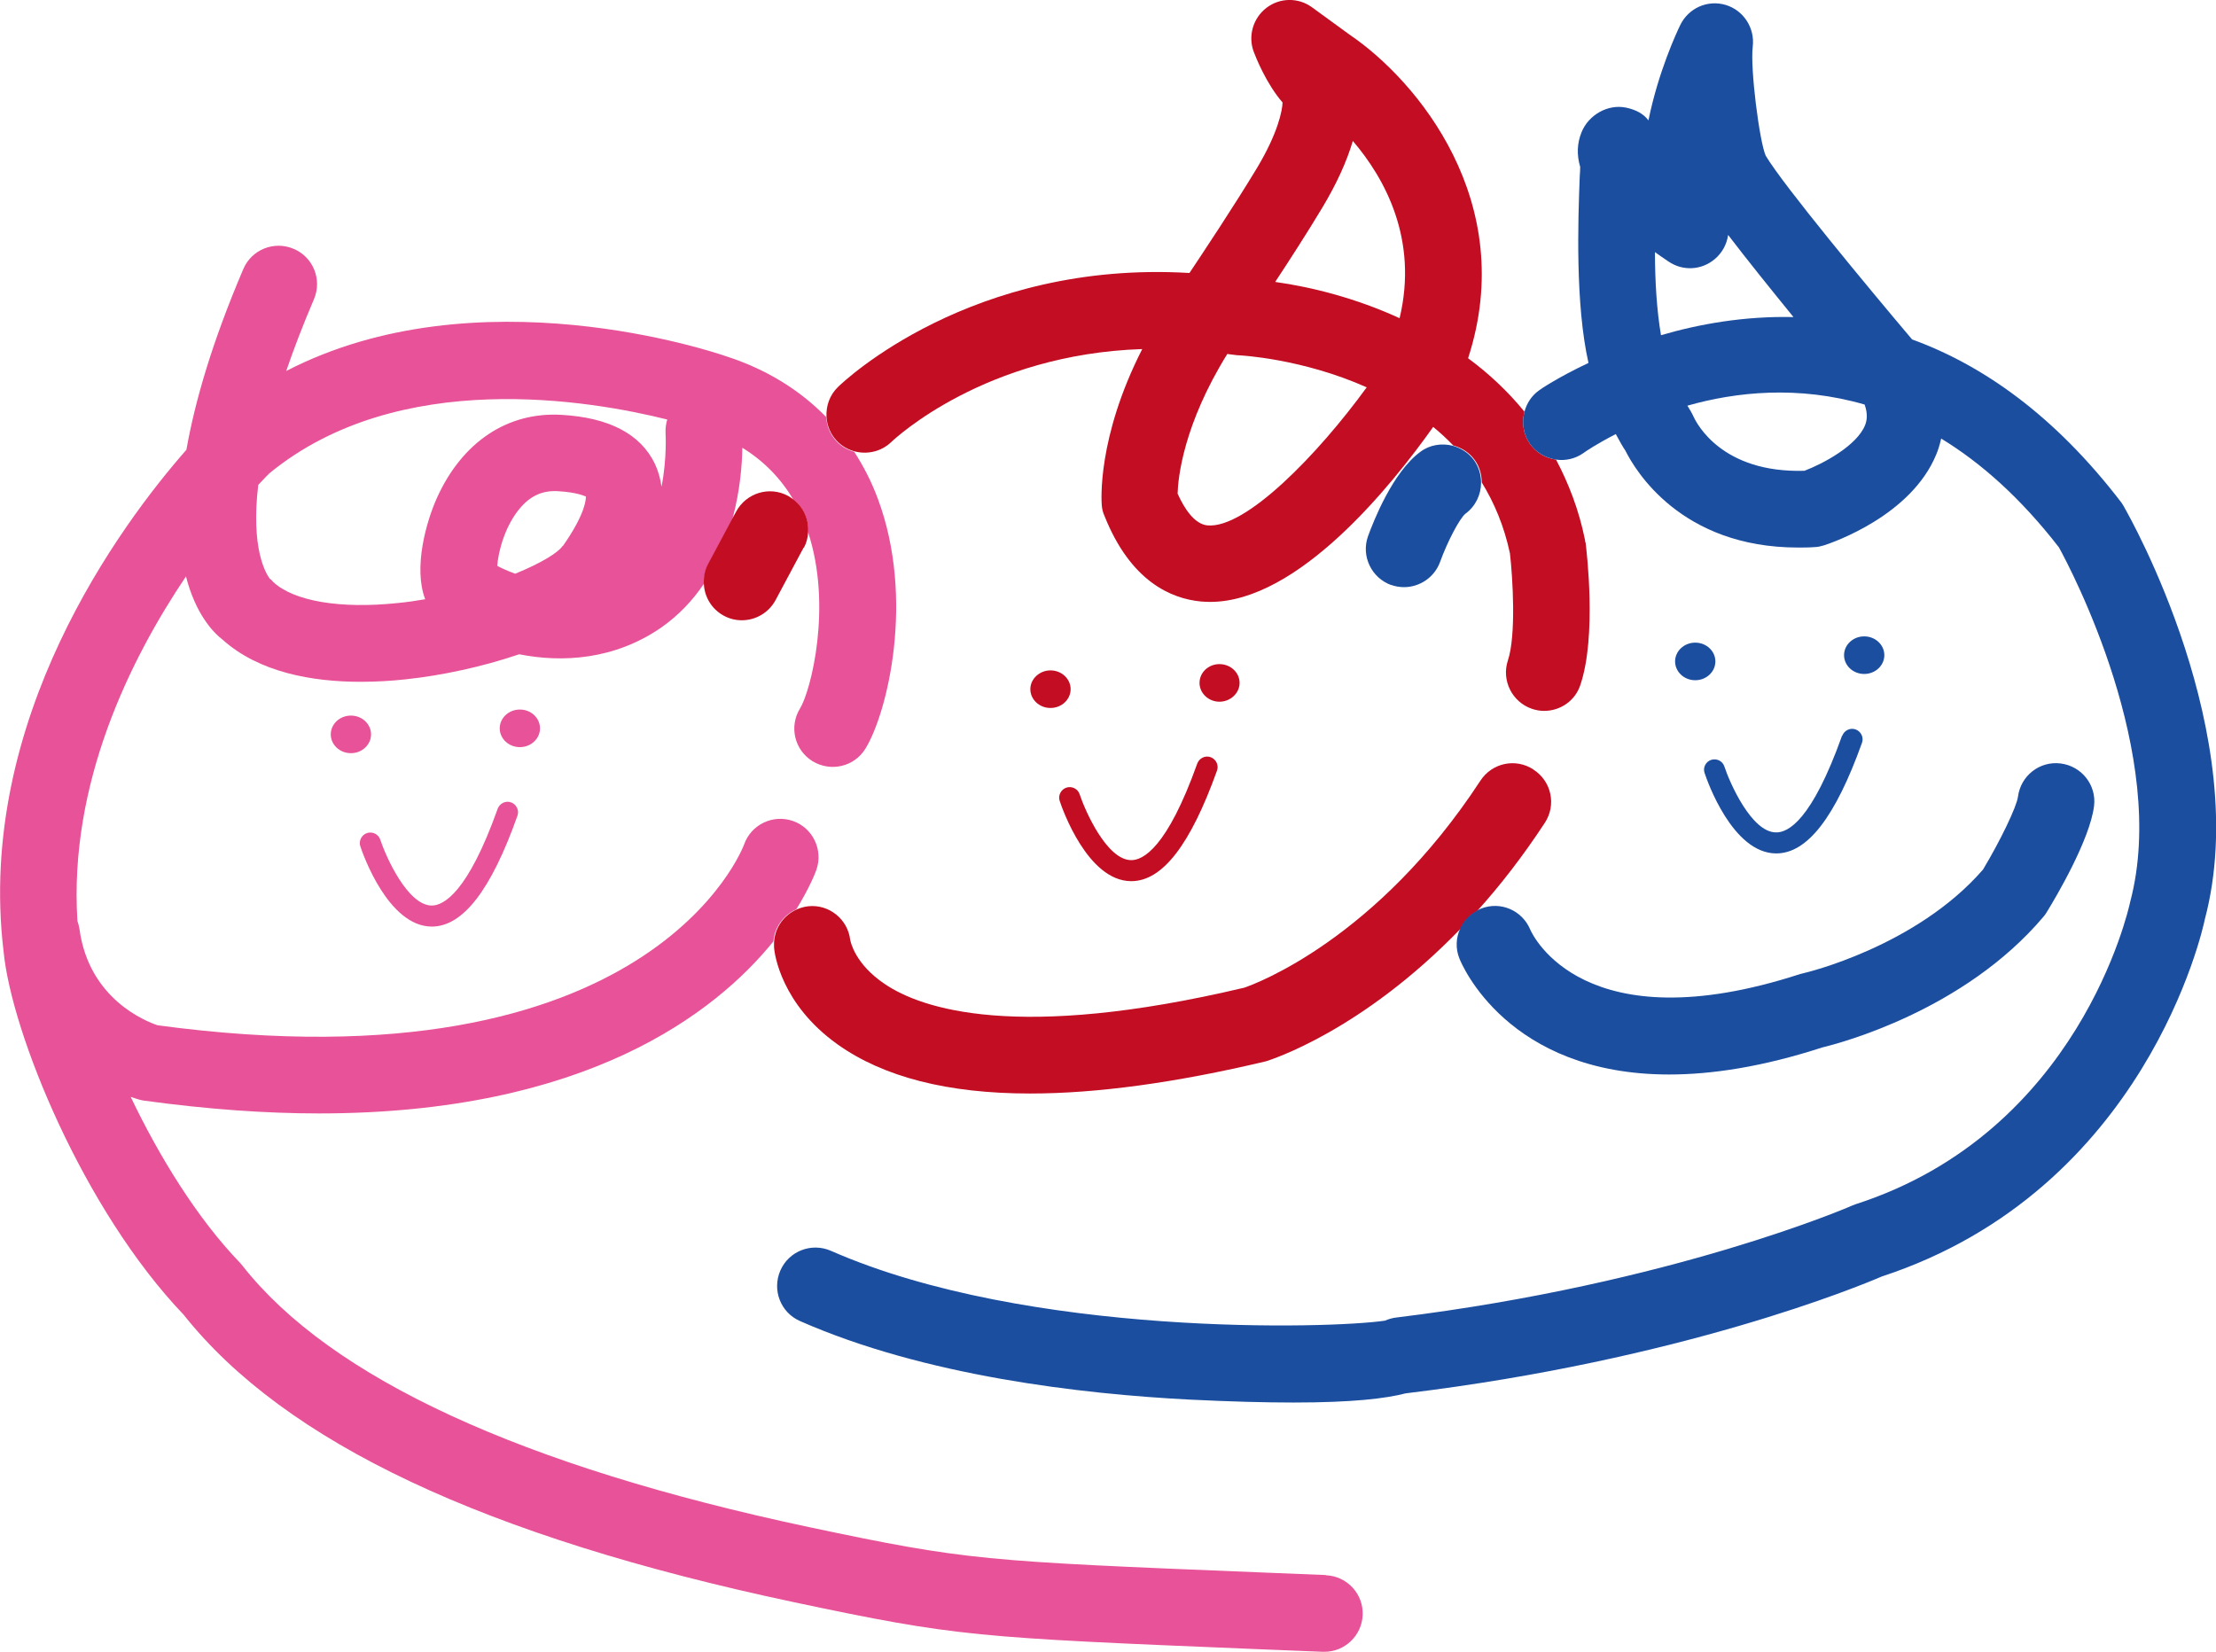 <?xml version="1.0" encoding="UTF-8"?><svg id="_レイヤー_2" xmlns="http://www.w3.org/2000/svg" viewBox="0 0 99.02 73.82"><defs><style>.cls-1{fill:#e85298;}.cls-1,.cls-2,.cls-3{stroke-width:0px;}.cls-2{fill:#1c4ea0;}.cls-3{fill:#c30d23;}</style></defs><g id="_レイヤー_1-2"><path class="cls-1" d="m19.27,41.41s.01,0,.02,0c1.39,0,2.65-1.62,3.83-4.95.09-.24-.04-.51-.28-.6-.24-.09-.51.04-.6.28-1.34,3.76-2.42,4.33-2.95,4.33h0c-1.08-.01-2.05-2.19-2.3-2.95-.08-.24-.35-.37-.59-.29-.24.08-.38.35-.3.59.12.37,1.25,3.57,3.18,3.59Z"/><path class="cls-1" d="m16.58,32.82c0-.46-.4-.84-.9-.84s-.9.38-.9.84.4.84.9.84.9-.38.9-.84Z"/><path class="cls-1" d="m24.13,32.55c0-.46-.4-.84-.9-.84s-.9.38-.9.84.4.84.9.84.9-.38.9-.84Z"/><path class="cls-1" d="m59.24,70.39l-2.97-.12c-12.33-.5-13.06-.53-20.11-2.02-12.85-2.73-21.38-6.66-25.33-11.69-.04-.04-.07-.09-.11-.13-1.91-1.98-3.61-4.75-4.88-7.41.22.08.38.12.41.13.07.02.13.03.2.04,2.86.39,5.45.57,7.8.57,11.94,0,17.71-4.48,20.31-7.69.05-.63.45-1.18,1.02-1.43.6-.97.86-1.65.9-1.77.31-.89-.16-1.87-1.05-2.18-.89-.31-1.87.16-2.18,1.05-.04.11-4.14,11.06-26.21,8.08-.5-.17-3.07-1.16-3.49-4.31-.02-.12-.05-.24-.09-.35-.39-6.15,2.36-11.7,4.85-15.4.43,1.68,1.21,2.5,1.64,2.83,1.63,1.46,4,1.88,6.16,1.88.7,0,1.38-.04,2.01-.11,1.62-.17,3.43-.56,5.08-1.12,1.92.38,4.25.25,6.34-1.19.8-.56,1.43-1.24,1.92-1.97-.01-.29.05-.59.19-.87l1.08-2.02c.34-1.26.43-2.42.44-3.18.96.59,1.72,1.37,2.28,2.32.46.35.69.9.66,1.46,1.09,3.31.12,7.09-.36,7.87-.5.81-.25,1.86.56,2.36.81.49,1.86.25,2.36-.56.99-1.61,2.22-6.7.56-11.16-.28-.76-.64-1.46-1.06-2.11-.29-.08-.56-.23-.78-.46-.3-.31-.45-.7-.47-1.09-1.2-1.23-2.72-2.16-4.51-2.73-.5-.17-11.08-3.75-19.62.67.33-.97.74-2.04,1.24-3.21.37-.87-.03-1.88-.91-2.25-.87-.37-1.88.03-2.25.91-1.4,3.28-2.16,5.92-2.54,8.07C5.39,23.45-1.08,32.16.16,42.52c.35,3.64,3.57,11.55,8.04,16.23,4.54,5.72,13.46,9.92,27.26,12.85,7.33,1.55,8.08,1.58,20.68,2.1l2.97.12s.05,0,.07,0c.91,0,1.67-.72,1.71-1.64.04-.95-.7-1.74-1.64-1.78ZM25.14,24.4c-.21.31-.99.78-2.12,1.24-.33-.12-.61-.25-.8-.35.04-.63.35-1.83,1.06-2.63.46-.52.98-.74,1.62-.71.93.05,1.23.23,1.28.24,0,.09.01.73-1.02,2.2Zm4.68-5.67c-.06.2-.09.41-.08.63,0,.02.07,1.11-.18,2.39-.05-.36-.15-.71-.3-1.03-.64-1.32-2.04-2.06-4.17-2.18-2.41-.14-4.44,1.21-5.57,3.72-.47,1.05-1.06,3.11-.52,4.52-.4.07-.81.13-1.23.17-2.56.27-4.64-.08-5.56-.94-.11-.11-.07-.1-.15-.14-.18-.24-.86-1.35-.52-4.2.25-.27.43-.45.5-.52,5.78-4.74,14.35-3.26,17.78-2.4Z"/><path class="cls-3" d="m53.5,34.12c-1.35,3.78-2.43,4.33-2.96,4.32-1.08-.01-2.05-2.19-2.3-2.95-.08-.24-.35-.37-.59-.29-.24.08-.38.35-.3.59.12.37,1.25,3.57,3.18,3.59h.02c1.39,0,2.64-1.62,3.83-4.94.09-.24-.04-.51-.28-.6-.24-.09-.51.04-.6.28Z"/><path class="cls-3" d="m46.94,29.96c-.49,0-.9.38-.9.84s.4.84.9.84.9-.38.9-.84-.4-.84-.9-.84Z"/><path class="cls-3" d="m55.39,30.52c0-.46-.4-.84-.9-.84s-.89.38-.89.84.4.84.89.84.9-.38.9-.84Z"/><path class="cls-3" d="m35.92,24.48c.12-.22.18-.46.19-.7.04-.56-.2-1.11-.66-1.46-.08-.06-.15-.11-.24-.16-.83-.45-1.87-.13-2.32.71l-.17.31-1.08,2.02c-.15.28-.2.58-.19.87.02.59.34,1.15.9,1.45.26.14.53.2.8.2.61,0,1.2-.33,1.51-.91l1.25-2.34Z"/><path class="cls-3" d="m70.84,24.24s-.01-.09-.02-.13c-.27-1.33-.73-2.51-1.29-3.57-.45-.06-.88-.3-1.17-.71-.3-.43-.37-.96-.24-1.43-.75-.92-1.61-1.72-2.52-2.39,2.27-6.99-2.29-12.42-5.28-14.45l-1.69-1.23c-.61-.45-1.44-.44-2.04.02-.6.46-.83,1.26-.57,1.96.09.24.56,1.43,1.29,2.27-.01.35-.2,1.36-1.15,2.94-1.02,1.69-2.39,3.75-3.01,4.68-9.75-.58-15.46,4.85-15.71,5.1-.37.36-.53.84-.51,1.32.02.4.18.79.47,1.09.22.23.49.38.78.46.56.15,1.19.02,1.64-.41.2-.19,4.21-3.93,11.22-4.16-2.03,3.98-1.82,6.82-1.81,6.96.01.17.05.34.12.49,1.17,2.94,2.98,3.7,4.3,3.83.14.01.28.02.42.02,3.95,0,8.12-5.21,9.97-7.82.31.25.61.53.9.83.37.1.71.31.95.64.22.3.32.66.32,1.01.56.91,1,1.95,1.26,3.17.13,1.13.28,3.67-.09,4.78-.3.9.19,1.87,1.08,2.17.18.06.36.09.54.09.72,0,1.39-.45,1.62-1.17.73-2.17.28-5.94.23-6.36Zm-16.89-.76c-.58-.06-1.03-.75-1.33-1.42.02-.71.26-3.08,2.22-6.24.11.02.21.02.32.04.07.01.14.02.21.02.05,0,2.81.14,5.7,1.43-2.18,3-5.41,6.33-7.12,6.17Zm8.59-9.26c-1.94-.89-3.91-1.39-5.56-1.62.66-1,1.44-2.21,2.1-3.31.65-1.08,1.1-2.08,1.37-2.99,1.44,1.68,2.93,4.41,2.09,7.92Z"/><path class="cls-3" d="m68.52,34.39c-.79-.52-1.85-.3-2.37.5-4.64,7.09-10.05,9.08-10.55,9.25-10.17,2.41-14.43.94-16.06-.16-1.33-.89-1.53-1.88-1.55-1.98-.11-.92-.94-1.59-1.86-1.5-.19.02-.36.07-.52.14-.57.25-.97.79-1.02,1.43,0,.1-.01.2,0,.3.02.25.31,2.5,2.83,4.3,2.05,1.46,4.92,2.2,8.61,2.2,2.98,0,6.5-.48,10.54-1.44.22-.07,4.28-1.35,8.7-5.93.15-.33.4-.6.73-.78,1.02-1.13,2.04-2.44,3.03-3.95.52-.79.3-1.85-.5-2.37Z"/><path class="cls-2" d="m94.92,22.66c-.04-.06-.08-.13-.12-.19-3.02-3.95-6.25-6.17-9.36-7.3-1.96-2.32-5.73-6.86-6.54-8.21-.28-.63-.7-3.9-.58-4.88.1-.83-.41-1.62-1.21-1.86-.81-.24-1.66.14-2.03.9-.16.33-.98,2.09-1.42,4.26-.21-.28-.53-.47-1-.57-.82-.17-1.68.33-1.99,1.1-.2.49-.22,1.01-.06,1.55,0,.13-.01.27-.02.41-.08,2.04-.2,5.73.39,8.35-1.36.64-2.17,1.19-2.2,1.22-.34.24-.56.58-.66.96-.13.47-.06,1,.24,1.43.28.4.71.64,1.17.71.41.06.85-.03,1.22-.29.09-.07.61-.42,1.45-.85.18.34.34.61.43.74.42.84,2.45,4.33,7.72,4.33.24,0,.48,0,.73-.02.15,0,.29-.04.43-.08.4-.13,3.89-1.33,5.01-4.06.09-.21.16-.45.22-.71,1.76,1.07,3.54,2.64,5.26,4.86.53.96,4.92,9.28,3.19,15.83-.09.42-2.31,10.3-12.25,13.52-.05.02-.11.04-.16.06-.08.04-8.05,3.5-20.38,5.01-.18.02-.35.07-.51.14-2.37.36-15.96.75-24.76-3.12-.87-.38-1.88.01-2.26.88-.38.87.01,1.88.88,2.26,5.56,2.45,12.55,3.26,17.42,3.51,1.84.09,3.36.13,4.63.13,2.63,0,4.13-.18,5.01-.41h0c12.33-1.49,20.32-4.81,21.27-5.22,11.8-3.87,14.36-15.55,14.44-15.96,2.18-8.22-3.36-18.01-3.6-18.42Zm-20.98-11.4c.2.14.4.29.62.43.63.43,1.46.39,2.05-.1.34-.28.55-.67.61-1.09.84,1.1,1.91,2.43,2.92,3.67-2.19-.05-4.21.31-5.92.81-.19-1.11-.27-2.44-.27-3.73Zm9.4,7.74c-.37.92-1.87,1.72-2.71,2.04-3.7.11-4.82-2.13-4.95-2.41-.04-.09-.09-.18-.14-.27,0,0-.06-.09-.14-.23,2.18-.62,4.95-.91,7.92-.05.15.43.1.72.02.92Z"/><path class="cls-2" d="m82.31,32.88c-1.35,3.78-2.41,4.34-2.96,4.32-1.08-.01-2.05-2.19-2.3-2.95-.08-.24-.34-.37-.59-.29-.24.08-.38.35-.29.59.12.37,1.25,3.57,3.18,3.59h.02c1.39,0,2.64-1.62,3.83-4.94.09-.24-.04-.51-.28-.6-.24-.09-.51.04-.6.28Z"/><path class="cls-2" d="m75.75,28.72c-.5,0-.9.38-.9.84s.4.84.9.84.9-.38.9-.84-.4-.84-.9-.84Z"/><path class="cls-2" d="m84.2,29.28c0-.46-.4-.84-.9-.84s-.9.38-.9.84.4.84.9.84.9-.38.9-.84Z"/><path class="cls-2" d="m62.16,26.14c.19.07.39.1.58.1.7,0,1.36-.44,1.61-1.13.32-.89.87-1.94,1.13-2.15.46-.34.7-.86.7-1.39,0-.35-.1-.7-.32-1.01-.24-.33-.59-.54-.95-.64-.48-.12-1.01-.05-1.44.27-1.24.91-2.1,3.11-2.34,3.77-.32.89.15,1.87,1.04,2.19Z"/><path class="cls-2" d="m65.98,40.71c-.33.18-.59.46-.73.78-.19.41-.22.89-.04,1.34.1.26,2.15,5.19,9.37,5.19,1.91,0,4.17-.34,6.85-1.21.79-.19,6.33-1.64,9.88-5.84.06-.07.11-.14.15-.21.45-.73,1.92-3.24,2.11-4.73.12-.94-.55-1.79-1.49-1.91-.94-.12-1.79.55-1.91,1.49-.06.45-.78,1.95-1.56,3.25-3,3.46-7.96,4.62-8.01,4.63-.05.01-.1.03-.16.04-9.66,3.14-11.95-1.73-12.06-1.98-.36-.87-1.34-1.29-2.21-.94-.07.03-.13.06-.19.1Z"/></g></svg>